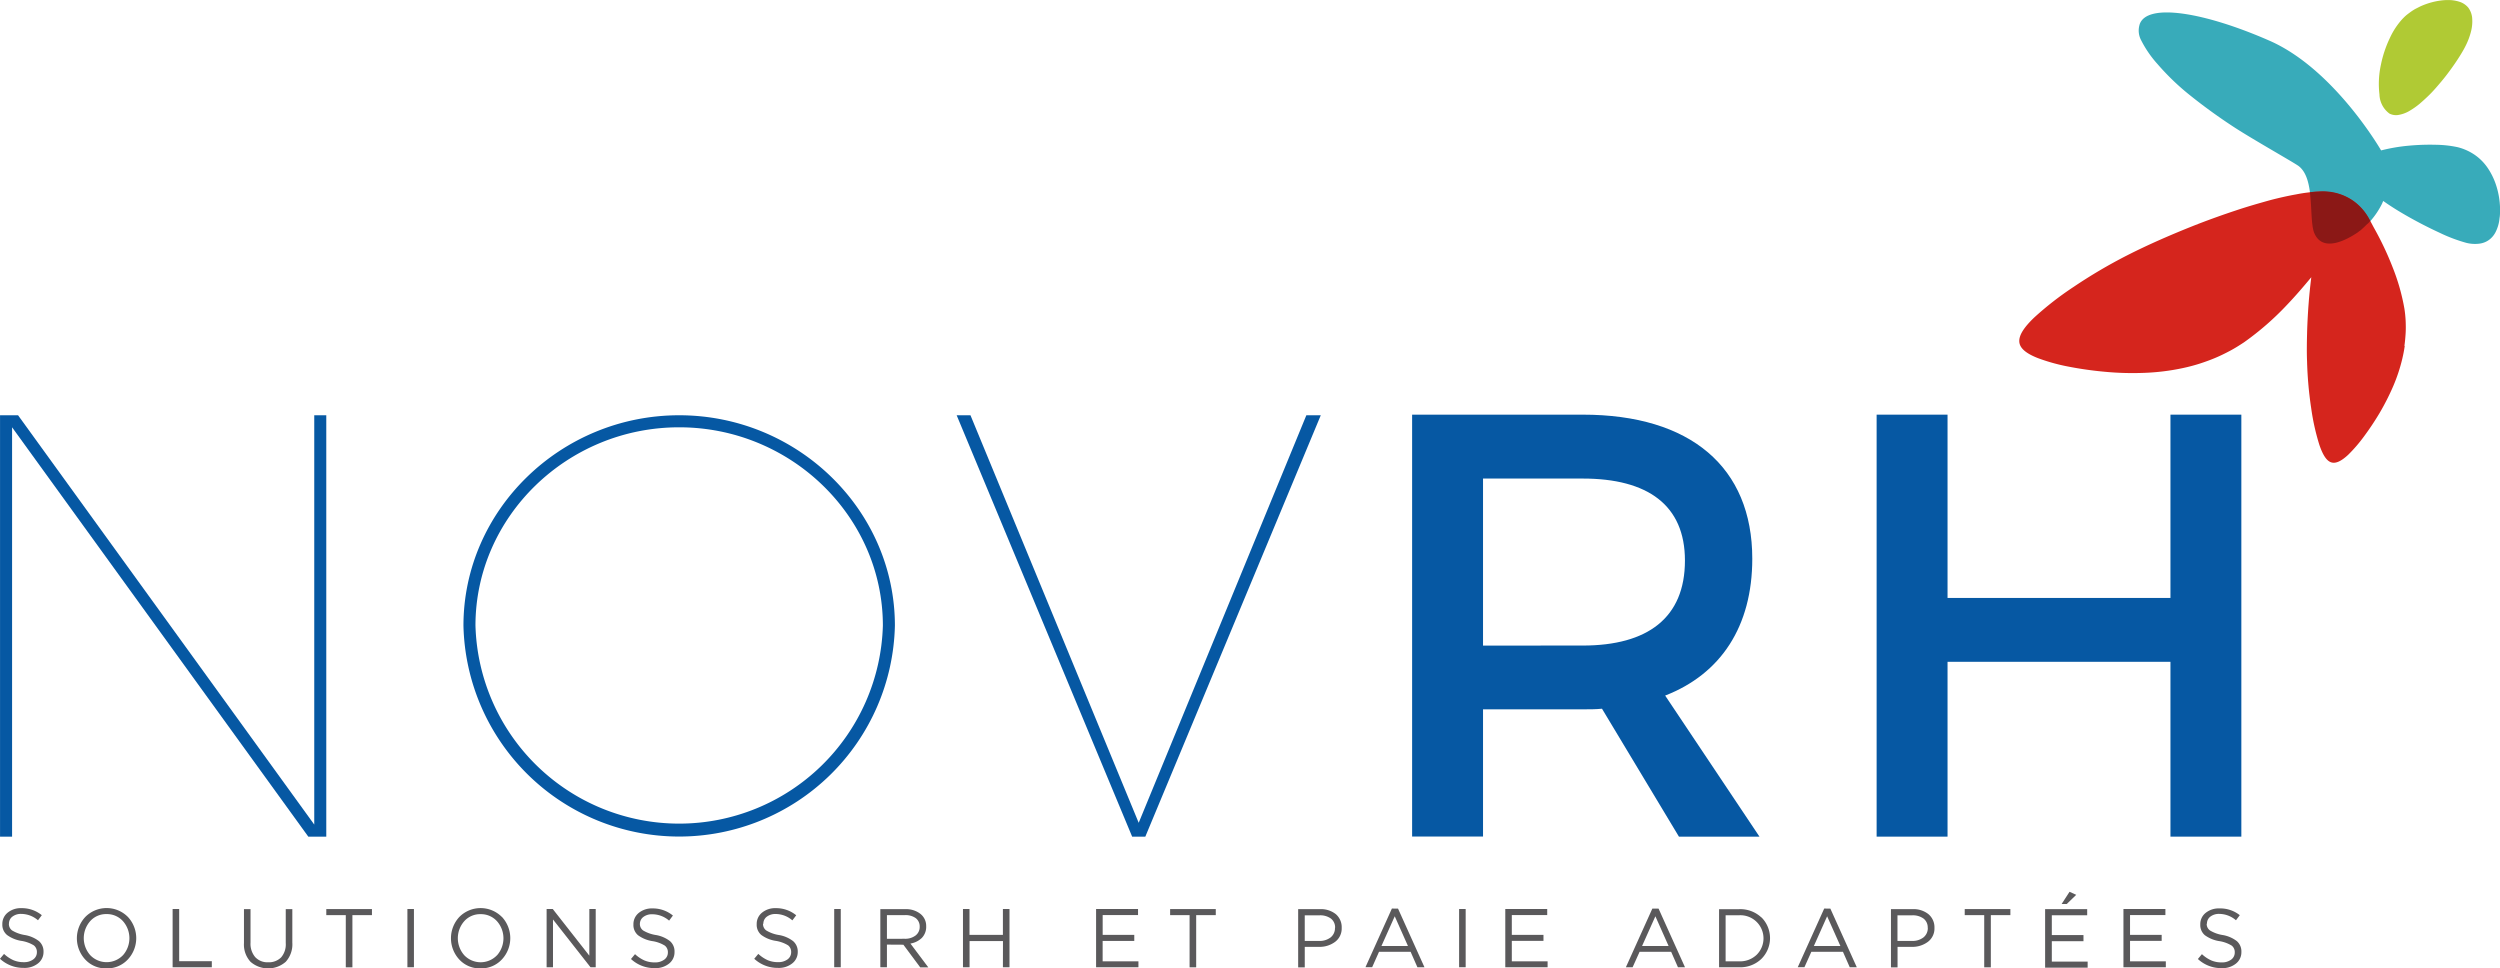 <svg xmlns="http://www.w3.org/2000/svg" xmlns:xlink="http://www.w3.org/1999/xlink" width="224.5" height="86.964" viewBox="0 0 224.5 86.964"><defs><clipPath id="clip-path"><rect width="224.5" height="86.964" fill="none"></rect></clipPath></defs><g id="logo_novrhPlan_de_travail_1couleur" data-name="logo_novrhPlan de travail 1couleur" clip-path="url(#clip-path)"><path id="Trac&#xE9;_144" data-name="Trac&#xE9; 144" d="M713.791,12.673a1.838,1.838,0,0,0,.139,1.4,9.848,9.848,0,0,0,1.48,2.15,21.933,21.933,0,0,0,2.688,2.615,49.824,49.824,0,0,0,4.2,3.055c1.636,1.067,5.39,3.186,5.766,3.471,1.551,1.16.878,4.841,1.445,6.08.889,1.939,3.525.1,3.844-.1.1-.077.2-.156.308-.227l.305-.274.308-.274c.1-.107.2-.216.3-.323a7.26,7.26,0,0,0,.962-1.441c.052-.1.087-.2.134-.3.562.4,1.175.79,1.813,1.162,1.09.637,2.216,1.217,3.209,1.674a14.283,14.283,0,0,0,2.413.919,3.174,3.174,0,0,0,1.2.079,1.864,1.864,0,0,0,.878-.347,1.985,1.985,0,0,0,.586-.711,3.469,3.469,0,0,0,.319-1c.016-.126.03-.254.049-.38a3.3,3.3,0,0,0,.019-.4c0-.131,0-.274,0-.424s-.016-.3-.027-.443a7.231,7.231,0,0,0-.376-1.7A6.041,6.041,0,0,0,745,25.468a4.518,4.518,0,0,0-1.123-1.11,4.793,4.793,0,0,0-1.508-.678,9.808,9.808,0,0,0-1.908-.219,20.408,20.408,0,0,0-2.511.082,15.649,15.649,0,0,0-2.47.424s-4.193-7.292-10.008-9.846-11.057-3.454-11.684-1.447" transform="translate(-521.656 -10.459)" fill="#38abba"></path><path id="Trac&#xE9;_145" data-name="Trac&#xE9; 145" d="M36.912,181.672l-26.6-36.759v36.759H9.23V143.83h1.617l26.6,36.759V143.83h1.08v37.842Z" transform="translate(-9.227 -106.542)" fill="#0658a3"></path><path id="Trac&#xE9;_146" data-name="Trac&#xE9; 146" d="M200.624,162.734a19.377,19.377,0,0,1-38.744,0c0-10.393,8.743-18.894,19.372-18.894s19.372,8.5,19.372,18.894m-37.665,0a18.3,18.3,0,0,0,36.585,0c0-9.8-8.255-17.813-18.293-17.813s-18.293,8.014-18.293,17.813" transform="translate(-120.262 -106.549)" fill="#0658a3"></path><path id="Trac&#xE9;_147" data-name="Trac&#xE9; 147" d="M340.1,181.672,324.34,143.83h1.24l15.108,36.6,15.057-36.6h1.295l-15.757,37.842Z" transform="translate(-238.433 -106.542)" fill="#0658a3"></path><path id="Trac&#xE9;_148" data-name="Trac&#xE9; 148" d="M498.33,181.534l-6.908-11.487c-.545.055-1.134.055-1.726.055h-8.958v11.422H474.37V143.64H489.7c9.659,0,15.217,4.71,15.217,12.937,0,6.064-2.808,10.341-7.824,12.289l8.47,12.669Zm-8.634-17.16c5.829,0,9.174-2.492,9.174-7.633,0-4.98-3.345-7.363-9.174-7.363h-8.958v15Z" transform="translate(-347.562 -106.404)" fill="#0658a3"></path><path id="Trac&#xE9;_149" data-name="Trac&#xE9; 149" d="M633.748,143.64V160.1h20.018V143.64h6.366v37.894h-6.366v-15.7H633.748v15.7H627.38V143.64Z" transform="translate(-458.859 -106.404)" fill="#0658a3"></path><path id="Trac&#xE9;_150" data-name="Trac&#xE9; 150" d="M796.522,8.078l-.436.222a4.688,4.688,0,0,0-.425.274c-.136.1-.273.2-.4.306a5.061,5.061,0,0,0-.368.361,6.624,6.624,0,0,0-1.074,1.641A10.268,10.268,0,0,0,793,13.324a8.059,8.059,0,0,0-.128,2.645,2.209,2.209,0,0,0,.9,1.726,1.294,1.294,0,0,0,.793.123,2.867,2.867,0,0,0,.924-.32,6.833,6.833,0,0,0,.973-.67c.319-.273.643-.566.965-.889s.679-.741,1.006-1.13.611-.766.886-1.146.51-.728.72-1.061.387-.632.523-.9a6.3,6.3,0,0,0,.545-1.433,3.666,3.666,0,0,0,.087-1.2,1.822,1.822,0,0,0-.344-.886,1.706,1.706,0,0,0-.8-.533,3.246,3.246,0,0,0-.771-.145,4.707,4.707,0,0,0-.87.033,6.158,6.158,0,0,0-.935.189,6.7,6.7,0,0,0-.957.353" transform="translate(-579.197 -7.494)" fill="#b0ca34"></path><path id="Trac&#xE9;_151" data-name="Trac&#xE9; 151" d="M708.955,84.239c.052-.375.087-.758.109-1.141s.014-.738,0-1.094a10.194,10.194,0,0,0-.112-1.094,18.629,18.629,0,0,0-1.041-3.673,27.667,27.667,0,0,0-1.66-3.525c-.57-1.017-1.488-3.405-5.041-3.309a13.523,13.523,0,0,0-1.971.246c-.736.131-1.54.309-2.383.531-.976.274-2.012.566-3.064.922-1.09.361-2.225.766-3.331,1.192-1.15.449-2.285.919-3.359,1.392s-2.137.976-3.04,1.436a45.887,45.887,0,0,0-4.806,2.831,28.365,28.365,0,0,0-3.544,2.754c-.886.848-1.363,1.554-1.344,2.142s.567,1.069,1.66,1.5a16.74,16.74,0,0,0,2.707.758,32.235,32.235,0,0,0,3.348.476,26.665,26.665,0,0,0,3.544.093,19.839,19.839,0,0,0,3.413-.424q.763-.161,1.5-.394c.485-.156.962-.328,1.431-.525s.894-.408,1.33-.64.842-.49,1.249-.758a25.473,25.473,0,0,0,3.86-3.364c.758-.793,1.486-1.641,2.181-2.481-.093.766-.177,1.545-.237,2.33-.071.922-.12,1.843-.142,2.735s-.033,1.761,0,2.519a34.156,34.156,0,0,0,.368,4.163,20.462,20.462,0,0,0,.728,3.282c.292.867.616,1.414,1.025,1.578s.919-.055,1.573-.665a13.283,13.283,0,0,0,1.4-1.622,24.947,24.947,0,0,0,1.423-2.136,21.778,21.778,0,0,0,1.213-2.388,15.042,15.042,0,0,0,.818-2.462c.09-.383.166-.766.221-1.151" transform="translate(-493.037 -53.195)" fill="#d5251d"></path><path id="Trac&#xE9;_152" data-name="Trac&#xE9; 152" d="M775.285,73.289c.082-.082.158-.17.237-.254a4.683,4.683,0,0,0-4.684-2.645,6.544,6.544,0,0,0-.739.06c.183,1.411.087,3.009.423,3.728.886,1.939,3.525.1,3.841-.1.1-.077.2-.156.308-.227l.308-.284c.1-.1.207-.2.305-.3" transform="translate(-562.671 -53.185)" fill="#8b1816"></path><path id="Trac&#xE9;_153" data-name="Trac&#xE9; 153" d="M10.019,307.086a.709.709,0,0,0,.294.6,3.175,3.175,0,0,0,1.15.41,2.86,2.86,0,0,1,1.259.547,1.222,1.222,0,0,1,.406.957,1.29,1.29,0,0,1-.5,1.045,1.926,1.926,0,0,1-1.281.4,3.083,3.083,0,0,1-2.129-.82l.365-.435a3.1,3.1,0,0,0,.84.563,2.322,2.322,0,0,0,.943.178,1.36,1.36,0,0,0,.845-.252.78.78,0,0,0,.322-.64.748.748,0,0,0-.273-.615,3.017,3.017,0,0,0-1.142-.408,2.939,2.939,0,0,1-1.265-.525,1.189,1.189,0,0,1-.423-.974,1.29,1.29,0,0,1,.485-1.037,1.853,1.853,0,0,1,1.23-.4,2.829,2.829,0,0,1,1.829.632l-.343.457a2.318,2.318,0,0,0-1.5-.572,1.245,1.245,0,0,0-.8.246.775.775,0,0,0-.305.629" transform="translate(-9.22 -224.128)" fill="#5a595b"></path><path id="Trac&#xE9;_154" data-name="Trac&#xE9; 154" d="M39.119,306.417a2.8,2.8,0,0,1,0,3.829,2.523,2.523,0,0,1-1.908.8,2.493,2.493,0,0,1-1.908-.79,2.8,2.8,0,0,1,0-3.829,2.689,2.689,0,0,1,3.817-.008m-.439,3.449a2.311,2.311,0,0,0,0-3.066,1.93,1.93,0,0,0-1.472-.632,1.905,1.905,0,0,0-1.461.626,2.306,2.306,0,0,0,0,3.066,2.035,2.035,0,0,0,2.936,0" transform="translate(-27.642 -224.085)" fill="#5a595b"></path><path id="Trac&#xE9;_155" data-name="Trac&#xE9; 155" d="M66.08,311.189V305.96h.589v4.682H69.6v.547Z" transform="translate(-50.579 -224.329)" fill="#5a595b"></path><path id="Trac&#xE9;_156" data-name="Trac&#xE9; 156" d="M93.911,306v3.009a2.332,2.332,0,0,1-.592,1.718,2.4,2.4,0,0,1-3.162,0,2.283,2.283,0,0,1-.589-1.679V306h.589v3.009a1.845,1.845,0,0,0,.423,1.3,1.5,1.5,0,0,0,1.164.462,1.546,1.546,0,0,0,1.164-.443,1.787,1.787,0,0,0,.412-1.285V306Z" transform="translate(-67.66 -224.358)" fill="#5a595b"></path><path id="Trac&#xE9;_157" data-name="Trac&#xE9; 157" d="M119.045,306.5v4.685h-.594V306.5H116.7v-.547h4.1v.547Z" transform="translate(-87.399 -224.321)" fill="#5a595b"></path><rect id="Rectangle_21" data-name="Rectangle 21" width="0.586" height="5.229" transform="translate(36.585 81.629)" fill="#5a595b"></rect><path id="Trac&#xE9;_158" data-name="Trac&#xE9; 158" d="M162.337,306.432a2.8,2.8,0,0,1,0,3.829,2.523,2.523,0,0,1-1.908.8,2.493,2.493,0,0,1-1.908-.79,2.81,2.81,0,0,1,0-3.829,2.69,2.69,0,0,1,3.817,0m-.439,3.449a2.311,2.311,0,0,0,0-3.066,1.93,1.93,0,0,0-1.472-.632,1.906,1.906,0,0,0-1.461.626,2.311,2.311,0,0,0,0,3.066,2.029,2.029,0,0,0,2.933,0" transform="translate(-117.271 -224.101)" fill="#5a595b"></path><path id="Trac&#xE9;_159" data-name="Trac&#xE9; 159" d="M193.116,305.95h.572v5.229h-.469l-3.367-4.289v4.289h-.573V305.95h.551l3.285,4.19Z" transform="translate(-140.193 -224.321)" fill="#5a595b"></path><path id="Trac&#xE9;_160" data-name="Trac&#xE9; 160" d="M217.876,307.151a.709.709,0,0,0,.294.6,3.173,3.173,0,0,0,1.153.41,2.85,2.85,0,0,1,1.257.547,1.222,1.222,0,0,1,.406.979,1.287,1.287,0,0,1-.5,1.045,1.937,1.937,0,0,1-1.284.4,3.072,3.072,0,0,1-2.126-.82l.363-.435a3.1,3.1,0,0,0,.84.563,2.327,2.327,0,0,0,.941.178,1.36,1.36,0,0,0,.848-.252.775.775,0,0,0,.322-.64.748.748,0,0,0-.273-.615,2.993,2.993,0,0,0-1.142-.408,2.939,2.939,0,0,1-1.265-.525,1.194,1.194,0,0,1-.414-.971,1.287,1.287,0,0,1,.483-1.037,1.858,1.858,0,0,1,1.23-.4,2.83,2.83,0,0,1,1.832.64l-.341.457a2.319,2.319,0,0,0-1.5-.572,1.259,1.259,0,0,0-.818.246.775.775,0,0,0-.305.629" transform="translate(-160.414 -224.194)" fill="#5a595b"></path><path id="Trac&#xE9;_161" data-name="Trac&#xE9; 161" d="M258.451,307.086a.709.709,0,0,0,.294.6,3.15,3.15,0,0,0,1.153.41,2.863,2.863,0,0,1,1.257.547,1.224,1.224,0,0,1,.414.957,1.284,1.284,0,0,1-.5,1.045,1.926,1.926,0,0,1-1.281.4,3.078,3.078,0,0,1-2.126-.82l.365-.438a3.135,3.135,0,0,0,.84.563,2.329,2.329,0,0,0,.943.178,1.36,1.36,0,0,0,.848-.252.786.786,0,0,0,.319-.64.748.748,0,0,0-.273-.615,3.017,3.017,0,0,0-1.142-.408,2.939,2.939,0,0,1-1.265-.525,1.186,1.186,0,0,1-.414-.971,1.287,1.287,0,0,1,.483-1.037,1.858,1.858,0,0,1,1.23-.4,2.843,2.843,0,0,1,1.835.64l-.346.457a2.3,2.3,0,0,0-1.5-.572,1.259,1.259,0,0,0-.8.246.775.775,0,0,0-.305.629" transform="translate(-189.931 -224.128)" fill="#5a595b"></path><rect id="Rectangle_22" data-name="Rectangle 22" width="0.589" height="5.229" transform="translate(74.912 81.629)" fill="#5a595b"></rect><path id="Trac&#xE9;_162" data-name="Trac&#xE9; 162" d="M299.8,309.177v2.035h-.592v-5.218h2.241a2.073,2.073,0,0,1,1.363.427,1.369,1.369,0,0,1,.513,1.094,1.433,1.433,0,0,1-.387,1.058,1.931,1.931,0,0,1-1.028.509l1.606,2.139h-.725l-1.513-2.035Zm1.6-.525a1.531,1.531,0,0,0,.971-.293.953.953,0,0,0,.371-.785.937.937,0,0,0-.349-.771,1.564,1.564,0,0,0-.987-.273H299.8v2.125Z" transform="translate(-220.154 -224.351)" fill="#5a595b"></path><path id="Trac&#xE9;_163" data-name="Trac&#xE9; 163" d="M330.006,308.83h-3v2.352h-.592V305.95H327v2.325h3V305.95h.592v5.232h-.592Z" transform="translate(-239.939 -224.321)" fill="#5a595b"></path><path id="Trac&#xE9;_164" data-name="Trac&#xE9; 164" d="M374.038,305.95v.542h-3.176v1.78H373.7v.542h-2.841v1.832h3.214v.533H370.27V305.95Z" transform="translate(-271.842 -224.321)" fill="#5a595b"></path><path id="Trac&#xE9;_165" data-name="Trac&#xE9; 165" d="M397,306.5v4.685h-.592V306.5H394.66v-.547h4.1v.547Z" transform="translate(-289.583 -224.321)" fill="#5a595b"></path><path id="Trac&#xE9;_166" data-name="Trac&#xE9; 166" d="M438.785,305.992a2.138,2.138,0,0,1,1.423.446,1.537,1.537,0,0,1,.532,1.242,1.49,1.49,0,0,1-.586,1.244,2.323,2.323,0,0,1-1.461.454h-1.27v1.843h-.592v-5.229Zm1.363,1.668a1,1,0,0,0-.373-.821,1.632,1.632,0,0,0-1.028-.293h-1.325v2.3h1.284a1.61,1.61,0,0,0,1.041-.317,1.06,1.06,0,0,0,.39-.862" transform="translate(-320.256 -224.35)" fill="#5a595b"></path><path id="Trac&#xE9;_167" data-name="Trac&#xE9; 167" d="M461.925,305.805l2.375,5.268h-.633l-.611-1.389h-2.838l-.616,1.384H459l2.374-5.268Zm.891,3.356-1.186-2.667-1.194,2.667Z" transform="translate(-336.382 -224.212)" fill="#5a595b"></path><rect id="Rectangle_23" data-name="Rectangle 23" width="0.589" height="5.229" transform="translate(131.028 81.629)" fill="#5a595b"></rect><path id="Trac&#xE9;_168" data-name="Trac&#xE9; 168" d="M508.818,305.95v.542h-3.179v1.78h2.843v.542h-2.843v1.832h3.214v.533h-3.8V305.95Z" transform="translate(-369.878 -224.321)" fill="#5a595b"></path><path id="Trac&#xE9;_169" data-name="Trac&#xE9; 169" d="M547.716,305.82l2.374,5.268h-.632l-.611-1.389h-2.835l-.627,1.389h-.605l2.377-5.268Zm.9,3.356-1.186-2.667-1.194,2.667Z" transform="translate(-398.777 -224.227)" fill="#5a595b"></path><path id="Trac&#xE9;_170" data-name="Trac&#xE9; 170" d="M579.28,306.725a2.634,2.634,0,0,1,0,3.736,2.74,2.74,0,0,1-1.993.752H575.48v-5.218h1.807a2.767,2.767,0,0,1,1.993.744m-.431,3.359a2.077,2.077,0,0,0-1.562-3.556h-1.219v4.138h1.219a2.152,2.152,0,0,0,1.562-.583" transform="translate(-421.108 -224.352)" fill="#5a595b"></path><path id="Trac&#xE9;_171" data-name="Trac&#xE9; 171" d="M604.328,305.805l2.375,5.268h-.633l-.611-1.389h-2.838L602,311.068h-.6l2.375-5.268Zm.9,3.356-1.189-2.667-1.191,2.667Z" transform="translate(-439.962 -224.212)" fill="#5a595b"></path><path id="Trac&#xE9;_172" data-name="Trac&#xE9; 172" d="M634.046,305.992a2.138,2.138,0,0,1,1.423.446,1.537,1.537,0,0,1,.545,1.242,1.49,1.49,0,0,1-.586,1.244,2.323,2.323,0,0,1-1.461.454H632.7v1.843h-.592v-5.229Zm1.363,1.668a1,1,0,0,0-.374-.821,1.631,1.631,0,0,0-1.028-.293h-1.314v2.3h1.295a1.607,1.607,0,0,0,1.039-.317,1.06,1.06,0,0,0,.39-.862" transform="translate(-462.3 -224.35)" fill="#5a595b"></path><path id="Trac&#xE9;_173" data-name="Trac&#xE9; 173" d="M658.745,306.5v4.685h-.594V306.5H656.4v-.547h4.1v.547Z" transform="translate(-479.968 -224.321)" fill="#5a595b"></path><path id="Trac&#xE9;_174" data-name="Trac&#xE9; 174" d="M686.658,301.859v.547h-3.176v1.783h2.843v.547h-2.843v1.832H686.7v.547H682.88v-5.257Zm-1.832-.465h-.461l.709-1.094.6.273Z" transform="translate(-499.229 -220.217)" fill="#5a595b"></path><path id="Trac&#xE9;_175" data-name="Trac&#xE9; 175" d="M712.448,305.95v.542h-3.176v1.78h2.841v.542h-2.841v1.832h3.214v.533H708.68V305.95Z" transform="translate(-517.995 -224.321)" fill="#5a595b"></path><path id="Trac&#xE9;_176" data-name="Trac&#xE9; 176" d="M733.993,307.151a.707.707,0,0,0,.3.6,3.132,3.132,0,0,0,1.15.41,2.86,2.86,0,0,1,1.259.547,1.23,1.23,0,0,1,.406.979,1.29,1.29,0,0,1-.5,1.045,1.926,1.926,0,0,1-1.281.4,3.072,3.072,0,0,1-2.126-.821l.363-.435a3.057,3.057,0,0,0,.84.563,2.316,2.316,0,0,0,.941.178,1.36,1.36,0,0,0,.848-.252.777.777,0,0,0,.319-.64.74.74,0,0,0-.273-.615,2.992,2.992,0,0,0-1.14-.408,2.969,2.969,0,0,1-1.268-.525,1.194,1.194,0,0,1-.414-.971,1.287,1.287,0,0,1,.483-1.037,1.866,1.866,0,0,1,1.232-.4,2.829,2.829,0,0,1,1.832.607l-.344.457a2.318,2.318,0,0,0-1.5-.572,1.259,1.259,0,0,0-.8.246.783.783,0,0,0-.305.629" transform="translate(-535.831 -224.193)" fill="#5a595b"></path><rect id="Rectangle_24" data-name="Rectangle 24" width="224.497" height="86.947" transform="translate(0.003 0.002)" fill="none"></rect></g></svg>